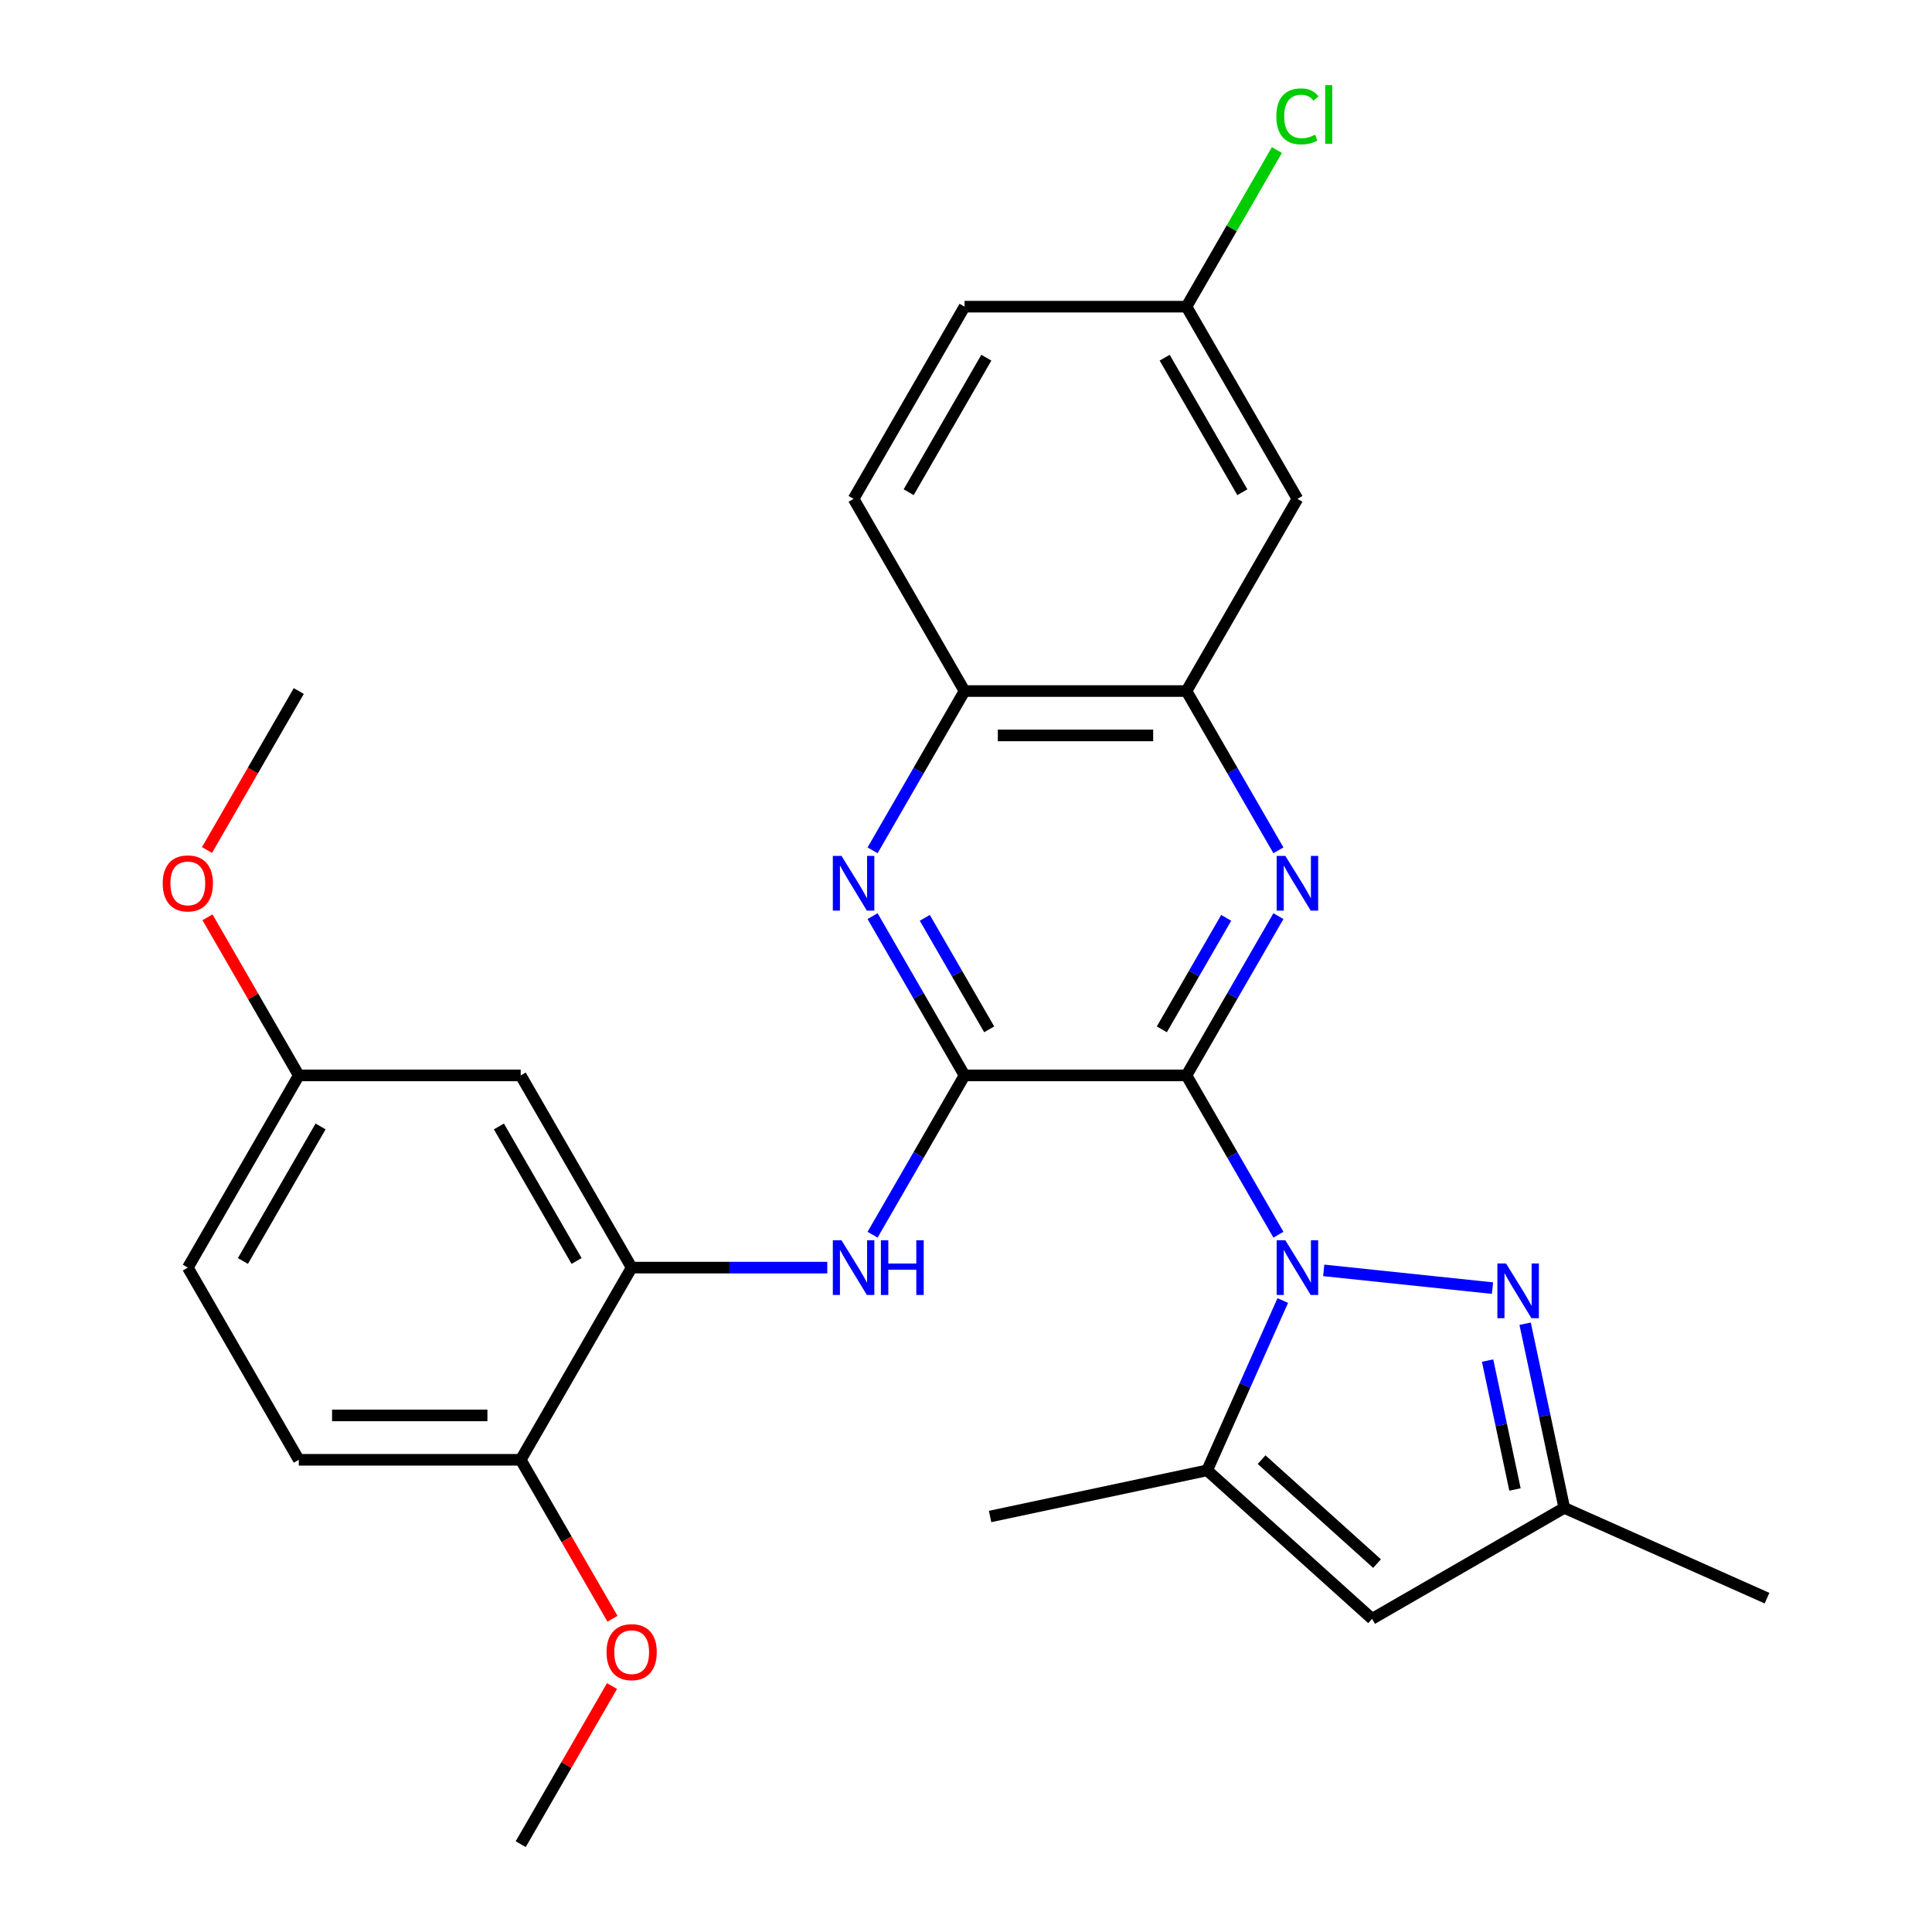 <?xml version='1.0' encoding='iso-8859-1'?>
<svg version='1.1' baseProfile='full'
              xmlns='http://www.w3.org/2000/svg'
                      xmlns:rdkit='http://www.rdkit.org/xml'
                      xmlns:xlink='http://www.w3.org/1999/xlink'
                  xml:space='preserve'
width='1000px' height='1000px' viewBox='0 0 1000 1000'>
<!-- END OF HEADER -->
<rect style='opacity:1.0;fill:#FFFFFF;stroke:none' width='1000' height='1000' x='0' y='0'> </rect>
<path class='bond-0' d='M 614.113,556.637 L 637.913,597.86' style='fill:none;fill-rule:evenodd;stroke:#000000;stroke-width:6px;stroke-linecap:butt;stroke-linejoin:miter;stroke-opacity:1' />
<path class='bond-0' d='M 637.913,597.86 L 661.713,639.082' style='fill:none;fill-rule:evenodd;stroke:#0000FF;stroke-width:6px;stroke-linecap:butt;stroke-linejoin:miter;stroke-opacity:1' />
<path class='bond-1' d='M 614.113,556.637 L 499.247,556.637' style='fill:none;fill-rule:evenodd;stroke:#000000;stroke-width:6px;stroke-linecap:butt;stroke-linejoin:miter;stroke-opacity:1' />
<path class='bond-2' d='M 614.113,556.637 L 637.913,515.414' style='fill:none;fill-rule:evenodd;stroke:#000000;stroke-width:6px;stroke-linecap:butt;stroke-linejoin:miter;stroke-opacity:1' />
<path class='bond-2' d='M 637.913,515.414 L 661.713,474.192' style='fill:none;fill-rule:evenodd;stroke:#0000FF;stroke-width:6px;stroke-linecap:butt;stroke-linejoin:miter;stroke-opacity:1' />
<path class='bond-2' d='M 601.358,532.784 L 618.018,503.928' style='fill:none;fill-rule:evenodd;stroke:#000000;stroke-width:6px;stroke-linecap:butt;stroke-linejoin:miter;stroke-opacity:1' />
<path class='bond-2' d='M 618.018,503.928 L 634.677,475.072' style='fill:none;fill-rule:evenodd;stroke:#0000FF;stroke-width:6px;stroke-linecap:butt;stroke-linejoin:miter;stroke-opacity:1' />
<path class='bond-3' d='M 685.158,657.545 L 772.514,666.726' style='fill:none;fill-rule:evenodd;stroke:#0000FF;stroke-width:6px;stroke-linecap:butt;stroke-linejoin:miter;stroke-opacity:1' />
<path class='bond-4' d='M 663.963,673.146 L 644.394,717.098' style='fill:none;fill-rule:evenodd;stroke:#0000FF;stroke-width:6px;stroke-linecap:butt;stroke-linejoin:miter;stroke-opacity:1' />
<path class='bond-4' d='M 644.394,717.098 L 624.826,761.05' style='fill:none;fill-rule:evenodd;stroke:#000000;stroke-width:6px;stroke-linecap:butt;stroke-linejoin:miter;stroke-opacity:1' />
<path class='bond-5' d='M 499.247,556.637 L 475.447,515.414' style='fill:none;fill-rule:evenodd;stroke:#000000;stroke-width:6px;stroke-linecap:butt;stroke-linejoin:miter;stroke-opacity:1' />
<path class='bond-5' d='M 475.447,515.414 L 451.647,474.192' style='fill:none;fill-rule:evenodd;stroke:#0000FF;stroke-width:6px;stroke-linecap:butt;stroke-linejoin:miter;stroke-opacity:1' />
<path class='bond-5' d='M 512.002,532.784 L 495.342,503.928' style='fill:none;fill-rule:evenodd;stroke:#000000;stroke-width:6px;stroke-linecap:butt;stroke-linejoin:miter;stroke-opacity:1' />
<path class='bond-5' d='M 495.342,503.928 L 478.682,475.072' style='fill:none;fill-rule:evenodd;stroke:#0000FF;stroke-width:6px;stroke-linecap:butt;stroke-linejoin:miter;stroke-opacity:1' />
<path class='bond-7' d='M 499.247,556.637 L 475.447,597.86' style='fill:none;fill-rule:evenodd;stroke:#000000;stroke-width:6px;stroke-linecap:butt;stroke-linejoin:miter;stroke-opacity:1' />
<path class='bond-7' d='M 475.447,597.86 L 451.647,639.082' style='fill:none;fill-rule:evenodd;stroke:#0000FF;stroke-width:6px;stroke-linecap:butt;stroke-linejoin:miter;stroke-opacity:1' />
<path class='bond-8' d='M 661.713,440.128 L 637.913,398.905' style='fill:none;fill-rule:evenodd;stroke:#0000FF;stroke-width:6px;stroke-linecap:butt;stroke-linejoin:miter;stroke-opacity:1' />
<path class='bond-8' d='M 637.913,398.905 L 614.113,357.683' style='fill:none;fill-rule:evenodd;stroke:#000000;stroke-width:6px;stroke-linecap:butt;stroke-linejoin:miter;stroke-opacity:1' />
<path class='bond-10' d='M 789.403,685.153 L 799.534,732.815' style='fill:none;fill-rule:evenodd;stroke:#0000FF;stroke-width:6px;stroke-linecap:butt;stroke-linejoin:miter;stroke-opacity:1' />
<path class='bond-10' d='M 799.534,732.815 L 809.665,780.477' style='fill:none;fill-rule:evenodd;stroke:#000000;stroke-width:6px;stroke-linecap:butt;stroke-linejoin:miter;stroke-opacity:1' />
<path class='bond-10' d='M 769.971,704.228 L 777.063,737.591' style='fill:none;fill-rule:evenodd;stroke:#0000FF;stroke-width:6px;stroke-linecap:butt;stroke-linejoin:miter;stroke-opacity:1' />
<path class='bond-10' d='M 777.063,737.591 L 784.155,770.955' style='fill:none;fill-rule:evenodd;stroke:#000000;stroke-width:6px;stroke-linecap:butt;stroke-linejoin:miter;stroke-opacity:1' />
<path class='bond-6' d='M 624.826,761.05 L 710.188,837.91' style='fill:none;fill-rule:evenodd;stroke:#000000;stroke-width:6px;stroke-linecap:butt;stroke-linejoin:miter;stroke-opacity:1' />
<path class='bond-6' d='M 653.002,755.506 L 712.756,809.309' style='fill:none;fill-rule:evenodd;stroke:#000000;stroke-width:6px;stroke-linecap:butt;stroke-linejoin:miter;stroke-opacity:1' />
<path class='bond-22' d='M 624.826,761.05 L 512.47,784.932' style='fill:none;fill-rule:evenodd;stroke:#000000;stroke-width:6px;stroke-linecap:butt;stroke-linejoin:miter;stroke-opacity:1' />
<path class='bond-28' d='M 451.647,440.128 L 475.447,398.905' style='fill:none;fill-rule:evenodd;stroke:#0000FF;stroke-width:6px;stroke-linecap:butt;stroke-linejoin:miter;stroke-opacity:1' />
<path class='bond-28' d='M 475.447,398.905 L 499.247,357.683' style='fill:none;fill-rule:evenodd;stroke:#000000;stroke-width:6px;stroke-linecap:butt;stroke-linejoin:miter;stroke-opacity:1' />
<path class='bond-29' d='M 710.188,837.91 L 809.665,780.477' style='fill:none;fill-rule:evenodd;stroke:#000000;stroke-width:6px;stroke-linecap:butt;stroke-linejoin:miter;stroke-opacity:1' />
<path class='bond-9' d='M 428.202,656.114 L 377.575,656.114' style='fill:none;fill-rule:evenodd;stroke:#0000FF;stroke-width:6px;stroke-linecap:butt;stroke-linejoin:miter;stroke-opacity:1' />
<path class='bond-9' d='M 377.575,656.114 L 326.947,656.114' style='fill:none;fill-rule:evenodd;stroke:#000000;stroke-width:6px;stroke-linecap:butt;stroke-linejoin:miter;stroke-opacity:1' />
<path class='bond-11' d='M 614.113,357.683 L 499.247,357.683' style='fill:none;fill-rule:evenodd;stroke:#000000;stroke-width:6px;stroke-linecap:butt;stroke-linejoin:miter;stroke-opacity:1' />
<path class='bond-11' d='M 596.883,380.656 L 516.477,380.656' style='fill:none;fill-rule:evenodd;stroke:#000000;stroke-width:6px;stroke-linecap:butt;stroke-linejoin:miter;stroke-opacity:1' />
<path class='bond-13' d='M 614.113,357.683 L 671.546,258.206' style='fill:none;fill-rule:evenodd;stroke:#000000;stroke-width:6px;stroke-linecap:butt;stroke-linejoin:miter;stroke-opacity:1' />
<path class='bond-12' d='M 326.947,656.114 L 269.514,556.637' style='fill:none;fill-rule:evenodd;stroke:#000000;stroke-width:6px;stroke-linecap:butt;stroke-linejoin:miter;stroke-opacity:1' />
<path class='bond-12' d='M 298.437,652.679 L 258.234,583.045' style='fill:none;fill-rule:evenodd;stroke:#000000;stroke-width:6px;stroke-linecap:butt;stroke-linejoin:miter;stroke-opacity:1' />
<path class='bond-14' d='M 326.947,656.114 L 269.514,755.591' style='fill:none;fill-rule:evenodd;stroke:#000000;stroke-width:6px;stroke-linecap:butt;stroke-linejoin:miter;stroke-opacity:1' />
<path class='bond-25' d='M 809.665,780.477 L 914.601,827.197' style='fill:none;fill-rule:evenodd;stroke:#000000;stroke-width:6px;stroke-linecap:butt;stroke-linejoin:miter;stroke-opacity:1' />
<path class='bond-15' d='M 499.247,357.683 L 441.814,258.206' style='fill:none;fill-rule:evenodd;stroke:#000000;stroke-width:6px;stroke-linecap:butt;stroke-linejoin:miter;stroke-opacity:1' />
<path class='bond-18' d='M 269.514,556.637 L 154.648,556.637' style='fill:none;fill-rule:evenodd;stroke:#000000;stroke-width:6px;stroke-linecap:butt;stroke-linejoin:miter;stroke-opacity:1' />
<path class='bond-17' d='M 671.546,258.206 L 614.113,158.729' style='fill:none;fill-rule:evenodd;stroke:#000000;stroke-width:6px;stroke-linecap:butt;stroke-linejoin:miter;stroke-opacity:1' />
<path class='bond-17' d='M 643.036,254.771 L 602.833,185.137' style='fill:none;fill-rule:evenodd;stroke:#000000;stroke-width:6px;stroke-linecap:butt;stroke-linejoin:miter;stroke-opacity:1' />
<path class='bond-16' d='M 269.514,755.591 L 154.648,755.591' style='fill:none;fill-rule:evenodd;stroke:#000000;stroke-width:6px;stroke-linecap:butt;stroke-linejoin:miter;stroke-opacity:1' />
<path class='bond-16' d='M 252.284,732.618 L 171.878,732.618' style='fill:none;fill-rule:evenodd;stroke:#000000;stroke-width:6px;stroke-linecap:butt;stroke-linejoin:miter;stroke-opacity:1' />
<path class='bond-23' d='M 269.514,755.591 L 293.268,796.734' style='fill:none;fill-rule:evenodd;stroke:#000000;stroke-width:6px;stroke-linecap:butt;stroke-linejoin:miter;stroke-opacity:1' />
<path class='bond-23' d='M 293.268,796.734 L 317.022,837.877' style='fill:none;fill-rule:evenodd;stroke:#FF0000;stroke-width:6px;stroke-linecap:butt;stroke-linejoin:miter;stroke-opacity:1' />
<path class='bond-30' d='M 441.814,258.206 L 499.247,158.729' style='fill:none;fill-rule:evenodd;stroke:#000000;stroke-width:6px;stroke-linecap:butt;stroke-linejoin:miter;stroke-opacity:1' />
<path class='bond-30' d='M 470.324,254.771 L 510.527,185.137' style='fill:none;fill-rule:evenodd;stroke:#000000;stroke-width:6px;stroke-linecap:butt;stroke-linejoin:miter;stroke-opacity:1' />
<path class='bond-20' d='M 154.648,755.591 L 97.215,656.114' style='fill:none;fill-rule:evenodd;stroke:#000000;stroke-width:6px;stroke-linecap:butt;stroke-linejoin:miter;stroke-opacity:1' />
<path class='bond-19' d='M 614.113,158.729 L 499.247,158.729' style='fill:none;fill-rule:evenodd;stroke:#000000;stroke-width:6px;stroke-linecap:butt;stroke-linejoin:miter;stroke-opacity:1' />
<path class='bond-21' d='M 614.113,158.729 L 637.515,118.196' style='fill:none;fill-rule:evenodd;stroke:#000000;stroke-width:6px;stroke-linecap:butt;stroke-linejoin:miter;stroke-opacity:1' />
<path class='bond-21' d='M 637.515,118.196 L 660.916,77.663' style='fill:none;fill-rule:evenodd;stroke:#00CC00;stroke-width:6px;stroke-linecap:butt;stroke-linejoin:miter;stroke-opacity:1' />
<path class='bond-24' d='M 154.648,556.637 L 131.021,515.714' style='fill:none;fill-rule:evenodd;stroke:#000000;stroke-width:6px;stroke-linecap:butt;stroke-linejoin:miter;stroke-opacity:1' />
<path class='bond-24' d='M 131.021,515.714 L 107.394,474.792' style='fill:none;fill-rule:evenodd;stroke:#FF0000;stroke-width:6px;stroke-linecap:butt;stroke-linejoin:miter;stroke-opacity:1' />
<path class='bond-31' d='M 154.648,556.637 L 97.215,656.114' style='fill:none;fill-rule:evenodd;stroke:#000000;stroke-width:6px;stroke-linecap:butt;stroke-linejoin:miter;stroke-opacity:1' />
<path class='bond-31' d='M 165.928,583.045 L 125.725,652.679' style='fill:none;fill-rule:evenodd;stroke:#000000;stroke-width:6px;stroke-linecap:butt;stroke-linejoin:miter;stroke-opacity:1' />
<path class='bond-26' d='M 316.768,872.7 L 293.141,913.623' style='fill:none;fill-rule:evenodd;stroke:#FF0000;stroke-width:6px;stroke-linecap:butt;stroke-linejoin:miter;stroke-opacity:1' />
<path class='bond-26' d='M 293.141,913.623 L 269.514,954.545' style='fill:none;fill-rule:evenodd;stroke:#000000;stroke-width:6px;stroke-linecap:butt;stroke-linejoin:miter;stroke-opacity:1' />
<path class='bond-27' d='M 107.14,439.968 L 130.894,398.825' style='fill:none;fill-rule:evenodd;stroke:#FF0000;stroke-width:6px;stroke-linecap:butt;stroke-linejoin:miter;stroke-opacity:1' />
<path class='bond-27' d='M 130.894,398.825 L 154.648,357.683' style='fill:none;fill-rule:evenodd;stroke:#000000;stroke-width:6px;stroke-linecap:butt;stroke-linejoin:miter;stroke-opacity:1' />
<path  class='atom-1' d='M 665.286 641.954
L 674.566 656.954
Q 675.486 658.434, 676.966 661.114
Q 678.446 663.794, 678.526 663.954
L 678.526 641.954
L 682.286 641.954
L 682.286 670.274
L 678.406 670.274
L 668.446 653.874
Q 667.286 651.954, 666.046 649.754
Q 664.846 647.554, 664.486 646.874
L 664.486 670.274
L 660.806 670.274
L 660.806 641.954
L 665.286 641.954
' fill='#0000FF'/>
<path  class='atom-3' d='M 665.286 443
L 674.566 458
Q 675.486 459.48, 676.966 462.16
Q 678.446 464.84, 678.526 465
L 678.526 443
L 682.286 443
L 682.286 471.32
L 678.406 471.32
L 668.446 454.92
Q 667.286 453, 666.046 450.8
Q 664.846 448.6, 664.486 447.92
L 664.486 471.32
L 660.806 471.32
L 660.806 443
L 665.286 443
' fill='#0000FF'/>
<path  class='atom-4' d='M 779.523 653.961
L 788.803 668.961
Q 789.723 670.441, 791.203 673.121
Q 792.683 675.801, 792.763 675.961
L 792.763 653.961
L 796.523 653.961
L 796.523 682.281
L 792.643 682.281
L 782.683 665.881
Q 781.523 663.961, 780.283 661.761
Q 779.083 659.561, 778.723 658.881
L 778.723 682.281
L 775.043 682.281
L 775.043 653.961
L 779.523 653.961
' fill='#0000FF'/>
<path  class='atom-6' d='M 435.554 443
L 444.834 458
Q 445.754 459.48, 447.234 462.16
Q 448.714 464.84, 448.794 465
L 448.794 443
L 452.554 443
L 452.554 471.32
L 448.674 471.32
L 438.714 454.92
Q 437.554 453, 436.314 450.8
Q 435.114 448.6, 434.754 447.92
L 434.754 471.32
L 431.074 471.32
L 431.074 443
L 435.554 443
' fill='#0000FF'/>
<path  class='atom-8' d='M 435.554 641.954
L 444.834 656.954
Q 445.754 658.434, 447.234 661.114
Q 448.714 663.794, 448.794 663.954
L 448.794 641.954
L 452.554 641.954
L 452.554 670.274
L 448.674 670.274
L 438.714 653.874
Q 437.554 651.954, 436.314 649.754
Q 435.114 647.554, 434.754 646.874
L 434.754 670.274
L 431.074 670.274
L 431.074 641.954
L 435.554 641.954
' fill='#0000FF'/>
<path  class='atom-8' d='M 455.954 641.954
L 459.794 641.954
L 459.794 653.994
L 474.274 653.994
L 474.274 641.954
L 478.114 641.954
L 478.114 670.274
L 474.274 670.274
L 474.274 657.194
L 459.794 657.194
L 459.794 670.274
L 455.954 670.274
L 455.954 641.954
' fill='#0000FF'/>
<path  class='atom-22' d='M 660.626 60.231
Q 660.626 53.191, 663.906 49.511
Q 667.226 45.791, 673.506 45.791
Q 679.346 45.791, 682.466 49.911
L 679.826 52.071
Q 677.546 49.071, 673.506 49.071
Q 669.226 49.071, 666.946 51.951
Q 664.706 54.791, 664.706 60.231
Q 664.706 65.831, 667.026 68.711
Q 669.386 71.591, 673.946 71.591
Q 677.066 71.591, 680.706 69.711
L 681.826 72.711
Q 680.346 73.671, 678.106 74.231
Q 675.866 74.791, 673.386 74.791
Q 667.226 74.791, 663.906 71.031
Q 660.626 67.271, 660.626 60.231
' fill='#00CC00'/>
<path  class='atom-22' d='M 685.906 44.071
L 689.586 44.071
L 689.586 74.431
L 685.906 74.431
L 685.906 44.071
' fill='#00CC00'/>
<path  class='atom-24' d='M 313.947 855.148
Q 313.947 848.348, 317.307 844.548
Q 320.667 840.748, 326.947 840.748
Q 333.227 840.748, 336.587 844.548
Q 339.947 848.348, 339.947 855.148
Q 339.947 862.028, 336.547 865.948
Q 333.147 869.828, 326.947 869.828
Q 320.707 869.828, 317.307 865.948
Q 313.947 862.068, 313.947 855.148
M 326.947 866.628
Q 331.267 866.628, 333.587 863.748
Q 335.947 860.828, 335.947 855.148
Q 335.947 849.588, 333.587 846.788
Q 331.267 843.948, 326.947 843.948
Q 322.627 843.948, 320.267 846.748
Q 317.947 849.548, 317.947 855.148
Q 317.947 860.868, 320.267 863.748
Q 322.627 866.628, 326.947 866.628
' fill='#FF0000'/>
<path  class='atom-25' d='M 84.215 457.24
Q 84.215 450.44, 87.575 446.64
Q 90.935 442.84, 97.215 442.84
Q 103.495 442.84, 106.855 446.64
Q 110.215 450.44, 110.215 457.24
Q 110.215 464.12, 106.815 468.04
Q 103.415 471.92, 97.215 471.92
Q 90.975 471.92, 87.575 468.04
Q 84.215 464.16, 84.215 457.24
M 97.215 468.72
Q 101.535 468.72, 103.855 465.84
Q 106.215 462.92, 106.215 457.24
Q 106.215 451.68, 103.855 448.88
Q 101.535 446.04, 97.215 446.04
Q 92.895 446.04, 90.535 448.84
Q 88.215 451.64, 88.215 457.24
Q 88.215 462.96, 90.535 465.84
Q 92.895 468.72, 97.215 468.72
' fill='#FF0000'/>
</svg>
